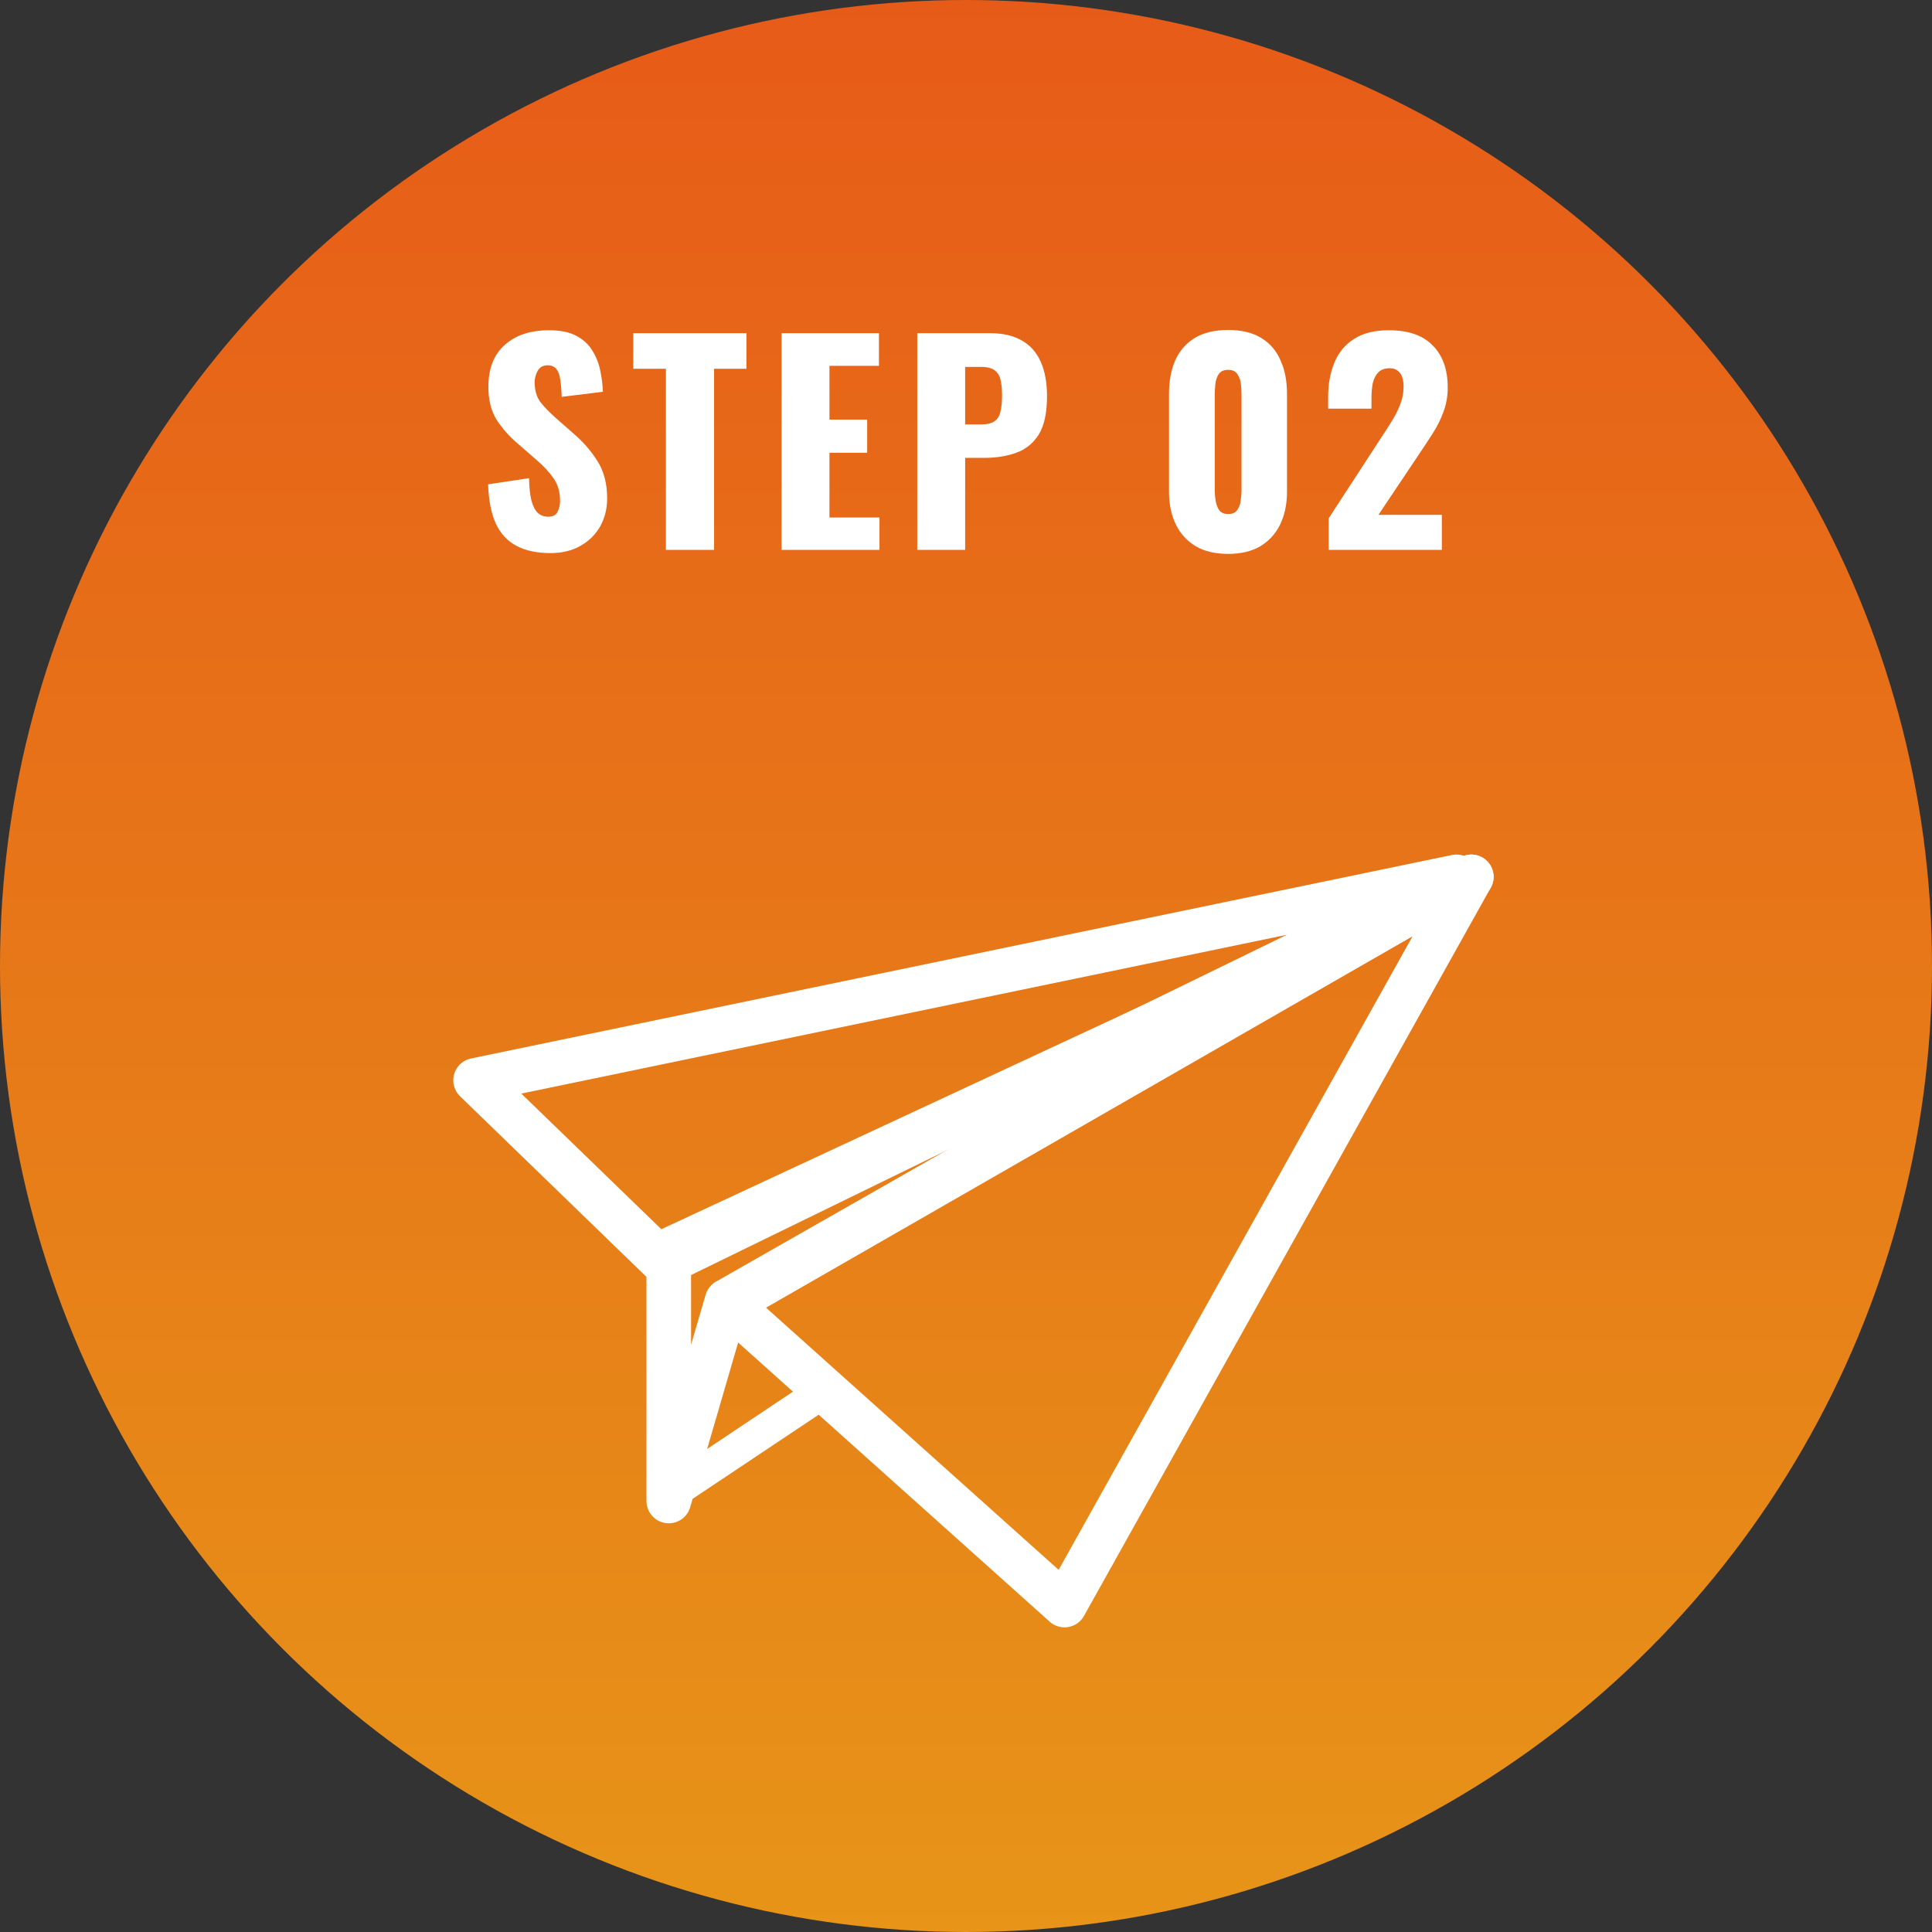 <svg width="130" height="130" viewBox="0 0 130 130" fill="none" xmlns="http://www.w3.org/2000/svg">
<rect x="0" y="0" width="130" height="130" fill="#333333" stroke="none"/>
<circle cx="65" cy="65" r="65" fill="url(#paint0_linear_7121_15479)"/>
<path d="M89.404 37V34.876L92.896 29.512C93.16 29.116 93.406 28.732 93.634 28.36C93.874 27.988 94.066 27.61 94.21 27.226C94.366 26.842 94.444 26.44 94.444 26.02C94.444 25.6 94.36 25.288 94.192 25.084C94.024 24.88 93.796 24.778 93.508 24.778C93.184 24.778 92.932 24.868 92.752 25.048C92.572 25.228 92.446 25.468 92.374 25.768C92.314 26.068 92.284 26.404 92.284 26.776V27.496H89.368V26.722C89.368 25.858 89.506 25.09 89.782 24.418C90.058 23.734 90.496 23.2 91.096 22.816C91.696 22.42 92.482 22.222 93.454 22.222C94.762 22.222 95.746 22.564 96.406 23.248C97.078 23.92 97.414 24.862 97.414 26.074C97.414 26.662 97.318 27.208 97.126 27.712C96.946 28.216 96.7 28.708 96.388 29.188C96.088 29.656 95.764 30.148 95.416 30.664L92.752 34.642H97.018V37H89.404Z" fill="white"/>
<path d="M82.639 37.27C81.763 37.27 81.031 37.096 80.443 36.748C79.855 36.388 79.411 35.896 79.111 35.272C78.811 34.648 78.661 33.922 78.661 33.094V26.488C78.661 25.636 78.799 24.892 79.075 24.256C79.363 23.608 79.801 23.104 80.389 22.744C80.977 22.384 81.727 22.204 82.639 22.204C83.551 22.204 84.295 22.384 84.871 22.744C85.459 23.104 85.891 23.608 86.167 24.256C86.455 24.892 86.599 25.636 86.599 26.488V33.094C86.599 33.91 86.449 34.636 86.149 35.272C85.849 35.896 85.405 36.388 84.817 36.748C84.229 37.096 83.503 37.27 82.639 37.27ZM82.639 34.588C82.927 34.588 83.131 34.498 83.251 34.318C83.383 34.126 83.461 33.91 83.485 33.67C83.521 33.418 83.539 33.202 83.539 33.022V26.56C83.539 26.356 83.527 26.128 83.503 25.876C83.479 25.612 83.401 25.384 83.269 25.192C83.149 24.988 82.939 24.886 82.639 24.886C82.339 24.886 82.123 24.988 81.991 25.192C81.871 25.384 81.799 25.612 81.775 25.876C81.751 26.128 81.739 26.356 81.739 26.56V33.022C81.739 33.202 81.757 33.418 81.793 33.67C81.829 33.91 81.907 34.126 82.027 34.318C82.159 34.498 82.363 34.588 82.639 34.588Z" fill="white"/>
<path d="M61.721 37V22.42H66.617C67.493 22.42 68.213 22.588 68.777 22.924C69.341 23.248 69.761 23.728 70.037 24.364C70.313 24.988 70.451 25.75 70.451 26.65C70.451 27.778 70.265 28.642 69.893 29.242C69.521 29.83 69.017 30.238 68.381 30.466C67.745 30.694 67.031 30.808 66.239 30.808H64.943V37H61.721ZM64.943 28.558H66.023C66.419 28.558 66.719 28.486 66.923 28.342C67.127 28.198 67.259 27.982 67.319 27.694C67.391 27.406 67.427 27.04 67.427 26.596C67.427 26.224 67.397 25.9 67.337 25.624C67.289 25.336 67.163 25.108 66.959 24.94C66.755 24.772 66.437 24.688 66.005 24.688H64.943V28.558Z" fill="white"/>
<path d="M52.59 37V22.42H59.142V24.616H55.812V28.234H58.35V30.466H55.812V34.822H59.178V37H52.59Z" fill="white"/>
<path d="M44.808 37V24.814H42.612V22.42H50.226V24.814H48.048V37H44.808Z" fill="white"/>
<path d="M37.038 37.216C36.126 37.216 35.364 37.054 34.752 36.73C34.14 36.406 33.678 35.908 33.366 35.236C33.054 34.552 32.88 33.67 32.844 32.59L35.598 32.176C35.61 32.8 35.664 33.304 35.76 33.688C35.868 34.072 36.012 34.348 36.192 34.516C36.384 34.684 36.612 34.768 36.876 34.768C37.212 34.768 37.428 34.654 37.524 34.426C37.632 34.198 37.686 33.958 37.686 33.706C37.686 33.106 37.542 32.602 37.254 32.194C36.966 31.774 36.576 31.354 36.084 30.934L34.824 29.836C34.272 29.368 33.804 28.84 33.42 28.252C33.048 27.652 32.862 26.914 32.862 26.038C32.862 24.802 33.228 23.86 33.96 23.212C34.692 22.552 35.688 22.222 36.948 22.222C37.728 22.222 38.352 22.354 38.82 22.618C39.3 22.882 39.66 23.23 39.9 23.662C40.152 24.082 40.32 24.532 40.404 25.012C40.5 25.48 40.554 25.93 40.566 26.362L37.794 26.704C37.782 26.272 37.752 25.9 37.704 25.588C37.668 25.264 37.584 25.018 37.452 24.85C37.32 24.67 37.116 24.58 36.84 24.58C36.54 24.58 36.318 24.706 36.174 24.958C36.042 25.21 35.976 25.462 35.976 25.714C35.976 26.254 36.102 26.698 36.354 27.046C36.618 27.382 36.96 27.736 37.38 28.108L38.586 29.17C39.222 29.71 39.756 30.322 40.188 31.006C40.632 31.69 40.854 32.536 40.854 33.544C40.854 34.228 40.698 34.852 40.386 35.416C40.074 35.968 39.63 36.406 39.054 36.73C38.49 37.054 37.818 37.216 37.038 37.216Z" fill="white"/>
<path d="M71.629 108L49 87.724L99 59L71.629 108Z" stroke="white" stroke-width="3" stroke-linejoin="round"/>
<path d="M32 72.691L44.707 85L98 59L32 72.691Z" stroke="white" stroke-width="3" stroke-linejoin="round"/>
<path d="M45 84.134V101L48.919 87.544L99 59L45 84.134Z" stroke="white" stroke-width="3" stroke-linejoin="round"/>
<path d="M44.816 100.695L55.388 93.639L48.732 87.225L44.816 100.695Z" stroke="white" stroke-width="2.25" stroke-linejoin="round"/>
<defs>
<linearGradient id="paint0_linear_7121_15479" x1="65" y1="0" x2="65" y2="130" gradientUnits="userSpaceOnUse">
<stop stop-color="#E75B18"/>
<stop offset="1" stop-color="#E79418"/>
</linearGradient>
</defs>
</svg>
